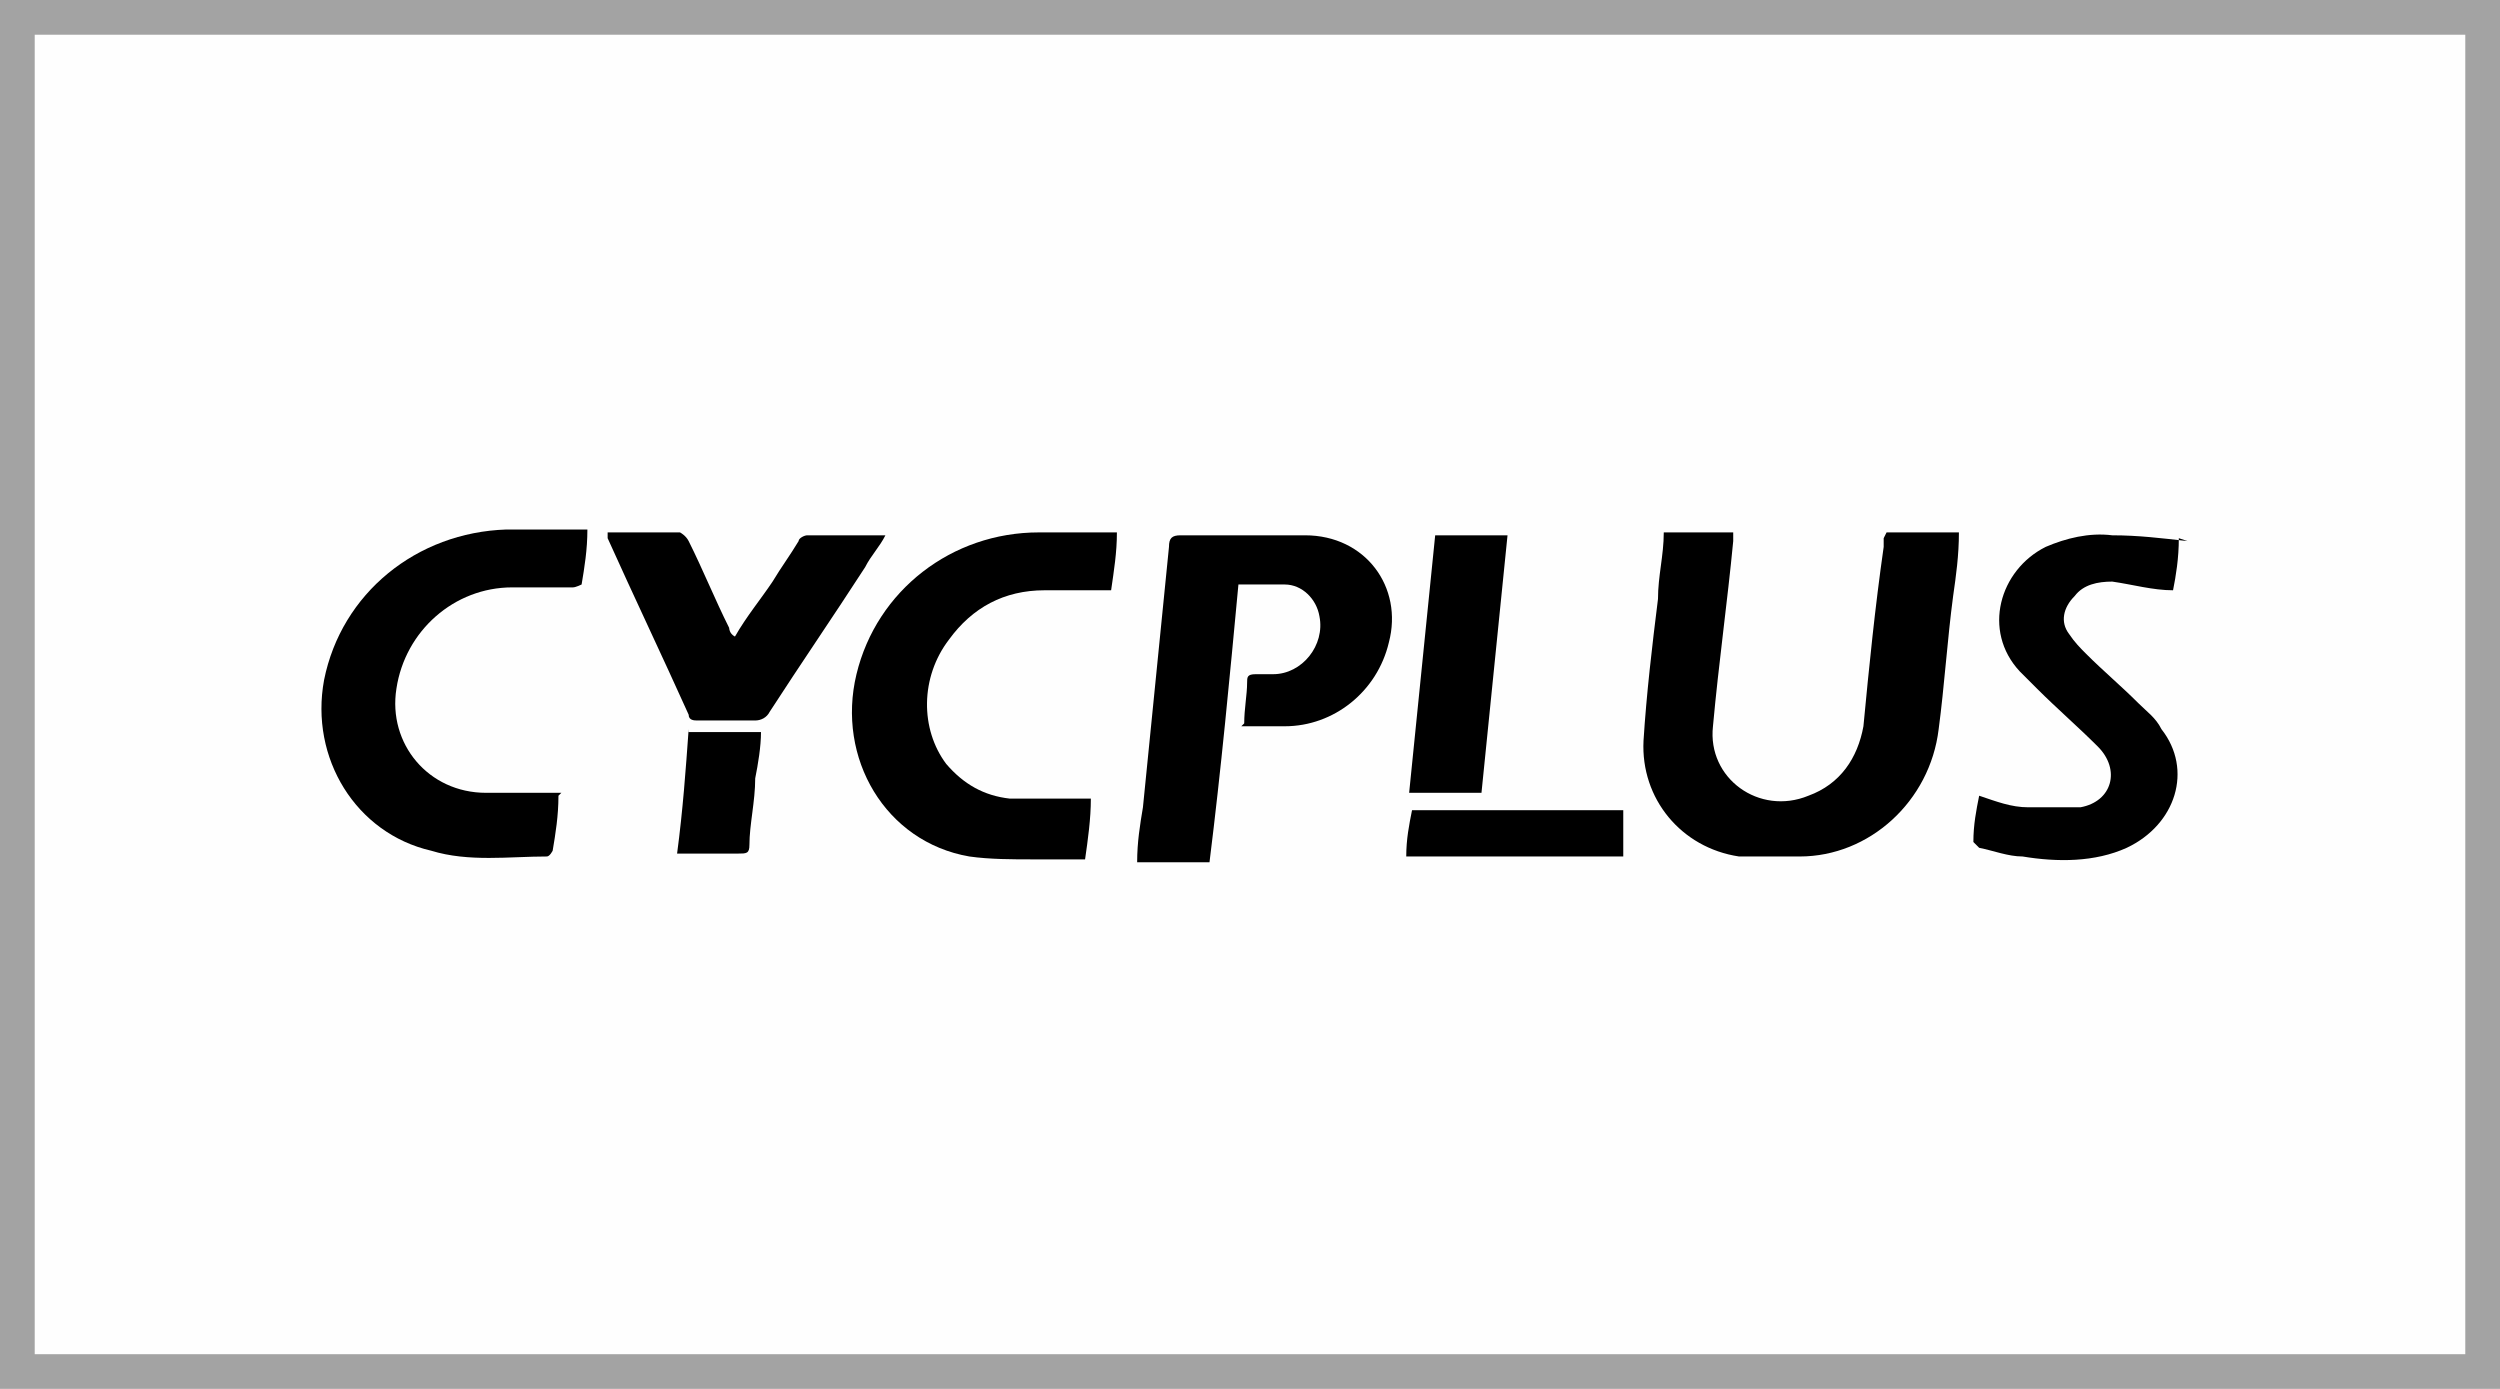 <?xml version="1.0" encoding="UTF-8"?> <svg xmlns="http://www.w3.org/2000/svg" id="Capa_1" data-name="Capa 1" version="1.1" viewBox="0 0 86.4 48"><defs><style> .cls-1 { fill: #000; } .cls-1, .cls-2, .cls-3 { stroke-width: 0px; } .cls-2 { fill: #fefefe; } .cls-3 { fill: #a3a3a3; fill-rule: evenodd; } </style></defs><rect class="cls-2" width="86.4" height="48"></rect><path class="cls-3" d="M0,0h86.4v48H0V0ZM1.2,1.2h84v45.6H1.2V1.2Z"></path><g><path class="cls-1" d="M65.2,18.4h2.5c0,.8-.1,1.5-.2,2.2-.2,1.5-.3,3.1-.5,4.6-.3,2.5-2.4,4.4-4.8,4.4-.7,0-1.4,0-2.1,0-2-.3-3.4-2-3.3-4,.1-1.6.3-3.3.5-4.9,0-.8.2-1.5.2-2.3h2.4c0,.1,0,.2,0,.3-.2,2.1-.5,4.2-.7,6.4-.2,1.8,1.6,3.1,3.3,2.4,1.1-.4,1.7-1.3,1.9-2.4.2-2.1.4-4.1.7-6.2,0-.1,0-.2,0-.3Z"></path><path class="cls-1" d="M43,25c0-.5.1-1,.1-1.4,0-.2,0-.3.3-.3.2,0,.4,0,.6,0,1,0,1.8-1,1.6-2-.1-.6-.6-1.1-1.2-1.1-.5,0-1.1,0-1.6,0-.3,3.2-.6,6.4-1,9.6h-2.5c0-.7.1-1.3.2-1.9.3-3,.6-6,.9-9,0-.3.1-.4.4-.4,1.4,0,2.9,0,4.3,0,2.1,0,3.4,1.8,2.9,3.7-.4,1.7-1.9,2.9-3.6,2.9-.5,0-1,0-1.5,0Z"></path><path class="cls-1" d="M37.7,27.6c0,.7-.1,1.4-.2,2.1-.6,0-1.2,0-1.8,0-.7,0-1.5,0-2.2-.1-2.9-.5-4.6-3.4-3.9-6.3.7-2.9,3.3-4.9,6.3-4.9.8,0,1.5,0,2.3,0,.1,0,.3,0,.4,0,0,.7-.1,1.3-.2,2-.8,0-1.6,0-2.3,0-1.4,0-2.5.6-3.3,1.7-1,1.3-1,3.1-.1,4.3.6.7,1.3,1.1,2.2,1.2.8,0,1.5,0,2.3,0,.1,0,.3,0,.4,0Z"></path><path class="cls-1" d="M19.3,27.5c0,.7-.1,1.3-.2,1.9,0,0-.1.2-.2.2-1.3,0-2.7.2-4-.2-2.6-.6-4.2-3.2-3.7-5.9.6-3,3.2-5.1,6.3-5.2.9,0,1.8,0,2.8,0,0,.7-.1,1.3-.2,1.9,0,0-.2.1-.3.1-.7,0-1.4,0-2.1,0-2,0-3.7,1.5-4,3.5-.3,1.9,1.1,3.6,3.1,3.6.8,0,1.7,0,2.6,0Z"></path><path class="cls-1" d="M75.3,18.6c0,.7-.1,1.3-.2,1.8-.7,0-1.4-.2-2.1-.3-.5,0-1,.1-1.3.5-.4.4-.5.9-.2,1.3.2.3.4.5.6.7.6.6,1.2,1.1,1.8,1.7.3.3.6.5.8.9,1.1,1.4.5,3.3-1.2,4.1-1.1.5-2.4.5-3.6.3-.5,0-1-.2-1.5-.3,0,0-.2-.2-.2-.2,0-.6.1-1.1.2-1.6.6.2,1.1.4,1.7.4.6,0,1.2,0,1.8,0,1.1-.2,1.4-1.3.6-2.1-.7-.7-1.4-1.3-2.1-2-.2-.2-.4-.4-.6-.6-1.3-1.4-.7-3.5.9-4.3.7-.3,1.5-.5,2.3-.4.9,0,1.7.1,2.6.2Z"></path><path class="cls-1" d="M21,18.4c.9,0,1.7,0,2.5,0,0,0,.2.1.3.3.5,1,.9,2,1.4,3,0,0,0,.2.2.3.4-.7.9-1.3,1.3-1.9.3-.5.6-.9.9-1.4,0-.1.2-.2.3-.2.9,0,1.8,0,2.6,0,0,0,0,0,.1,0-.2.4-.5.7-.7,1.1-1.1,1.7-2.2,3.3-3.3,5-.1.2-.3.3-.5.3-.7,0-1.3,0-2,0-.1,0-.3,0-.3-.2-.9-2-1.9-4.1-2.8-6.1,0,0,0,0,0-.1Z"></path><path class="cls-1" d="M51.2,27.4h-2.5c.3-3,.6-5.9.9-8.9h2.5c-.3,3-.6,5.9-.9,8.9Z"></path><path class="cls-1" d="M48.7,28h7.4c0,.6,0,1.1,0,1.6h-7.5c0-.6.1-1.1.2-1.6Z"></path><path class="cls-1" d="M23.8,25.3h2.5c0,.5-.1,1.1-.2,1.6,0,.8-.2,1.6-.2,2.3,0,.3-.1.3-.4.3-.7,0-1.4,0-2.1,0,.2-1.5.3-2.9.4-4.3Z"></path></g></svg> 